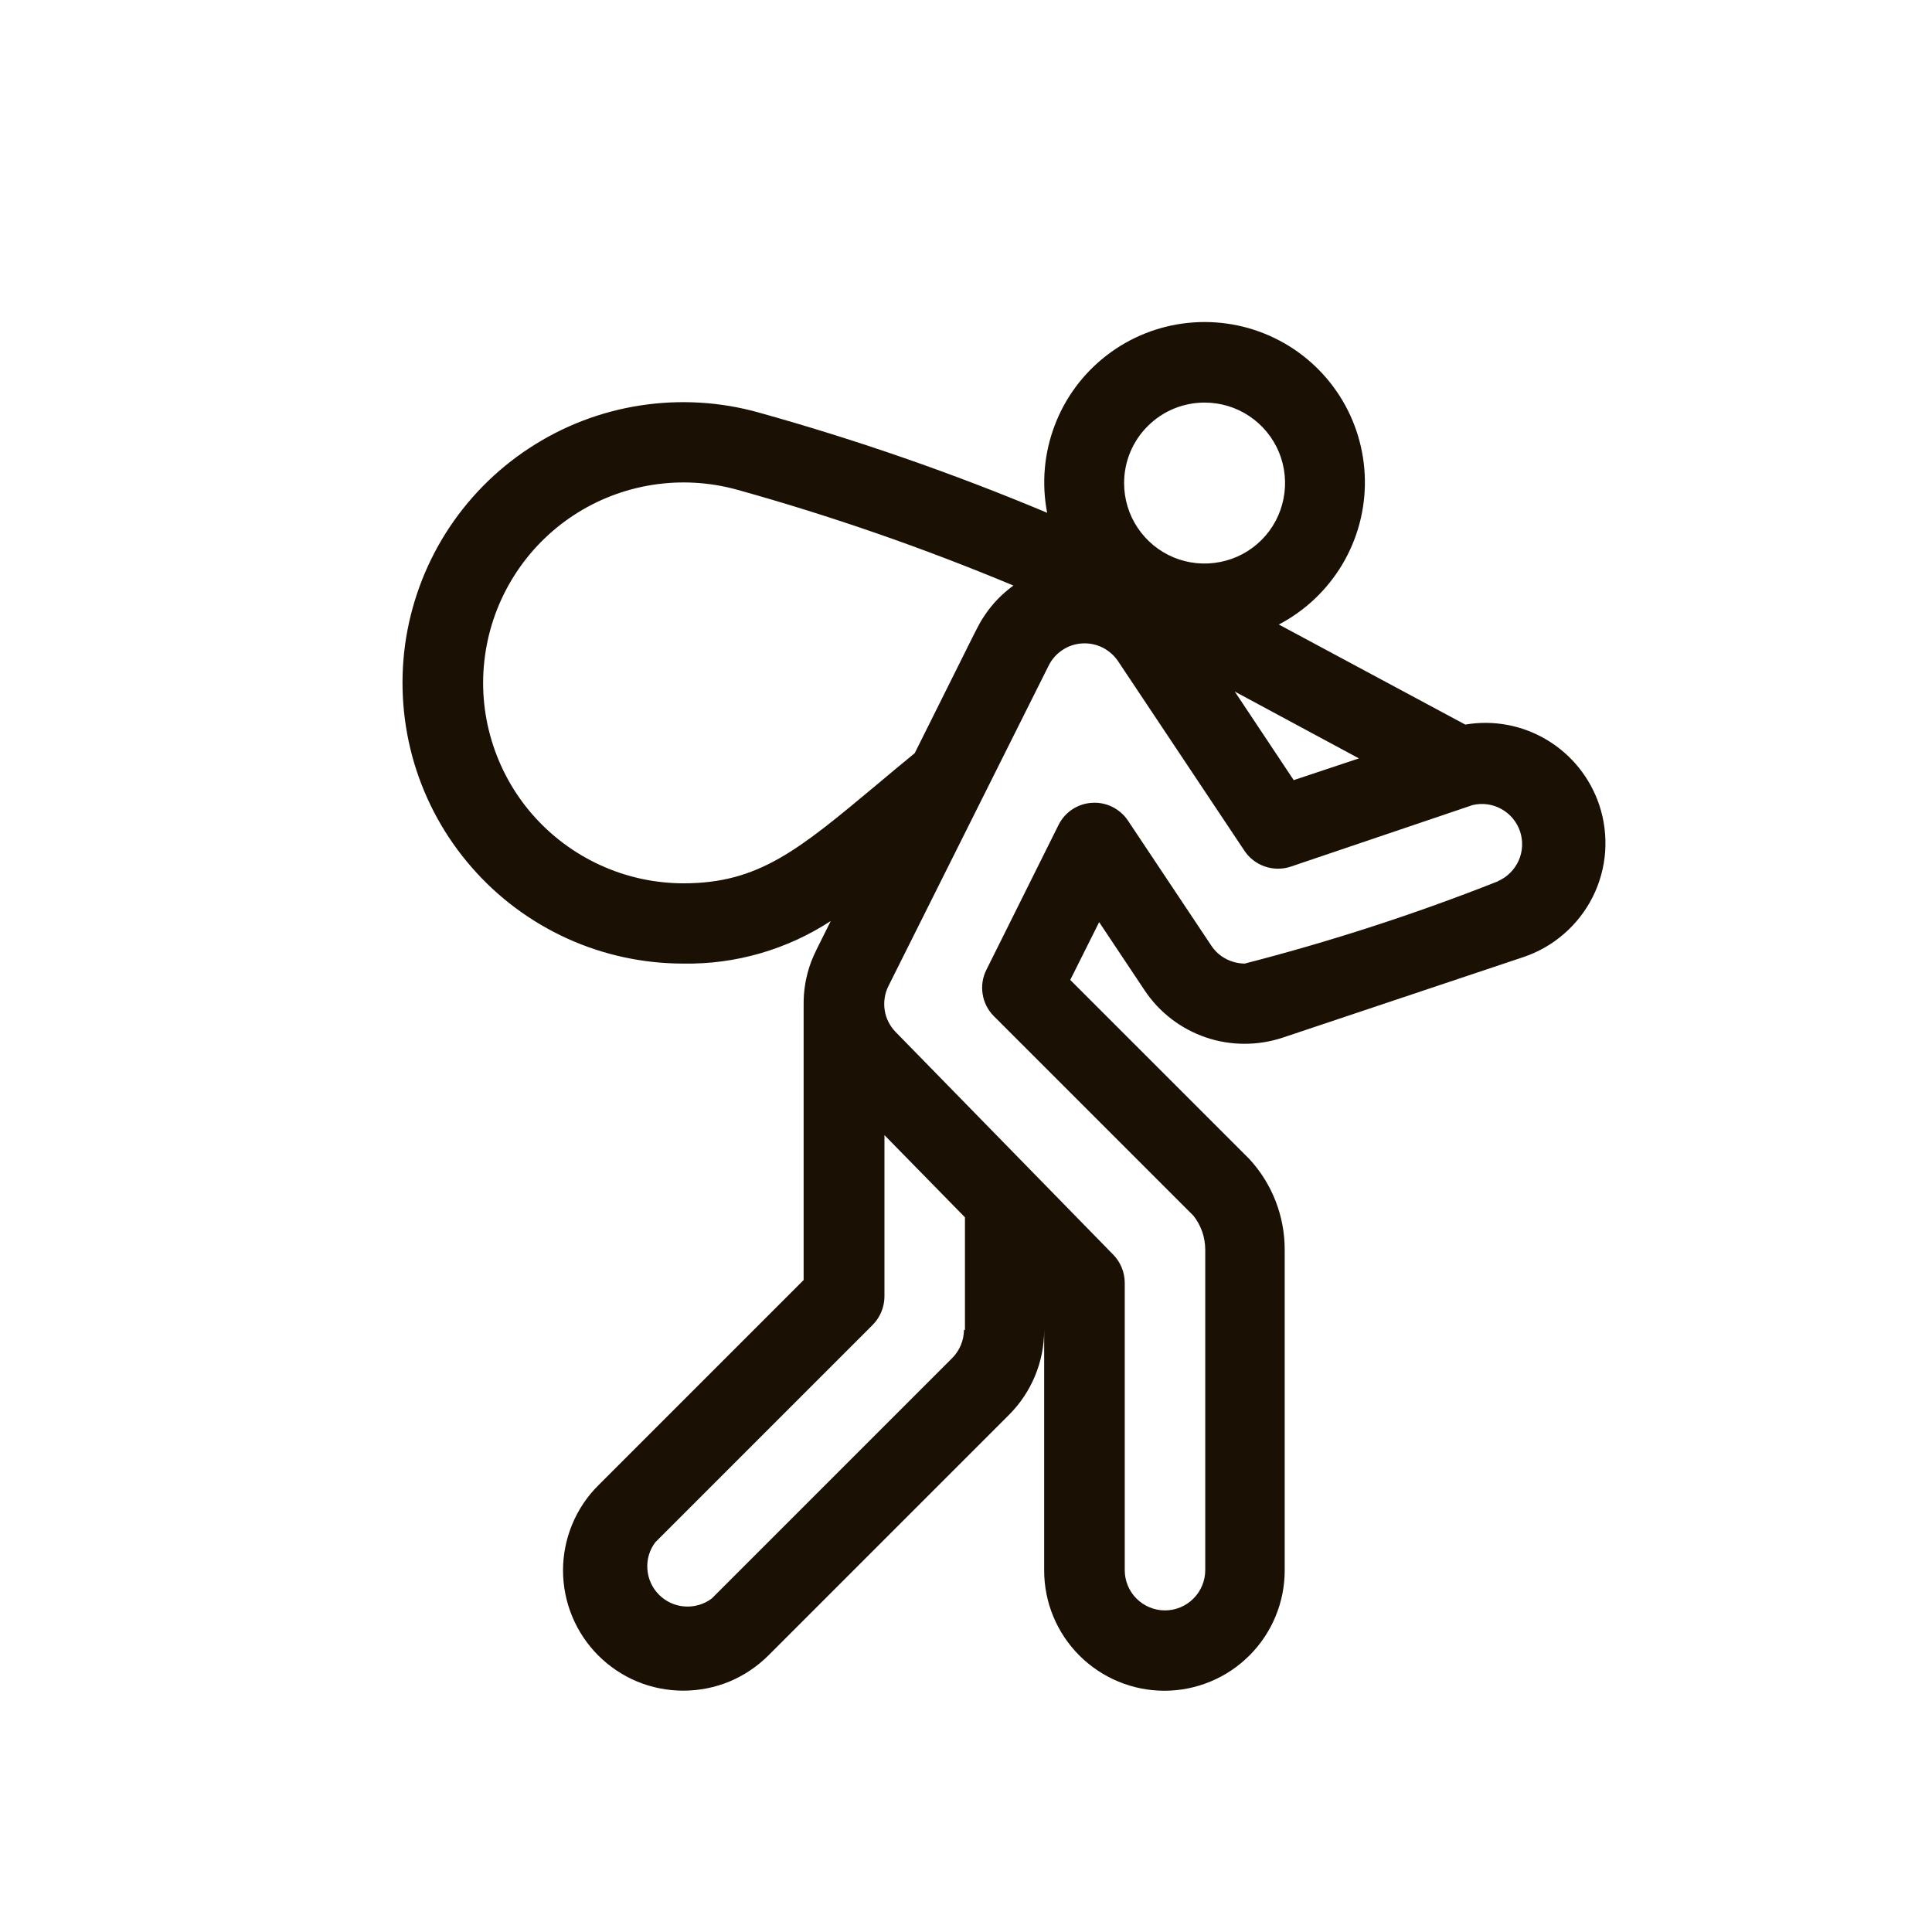 <svg width="24" height="24" viewBox="0 0 24 24" fill="none" xmlns="http://www.w3.org/2000/svg">
<path d="M19.867 10.001C19.754 9.663 19.524 9.376 19.219 9.193C18.914 9.009 18.553 8.941 18.202 9.001L15.886 7.758C16.213 7.587 16.486 7.328 16.675 7.011C16.864 6.693 16.961 6.33 16.955 5.96C16.949 5.591 16.841 5.23 16.642 4.919C16.443 4.608 16.162 4.358 15.829 4.198C15.496 4.037 15.125 3.973 14.758 4.011C14.391 4.049 14.041 4.188 13.748 4.414C13.456 4.639 13.231 4.941 13.101 5.287C12.97 5.632 12.938 6.007 13.008 6.37C11.841 5.88 10.645 5.465 9.427 5.125C8.947 4.99 8.444 4.961 7.952 5.037C7.46 5.113 6.99 5.294 6.573 5.568C6.157 5.841 5.804 6.2 5.538 6.621C5.272 7.043 5.1 7.516 5.032 8.009C4.965 8.503 5.004 9.005 5.146 9.482C5.289 9.959 5.532 10.4 5.86 10.775C6.187 11.151 6.591 11.451 7.045 11.658C7.498 11.864 7.991 11.97 8.489 11.97C9.138 11.981 9.776 11.796 10.32 11.441C10.13 11.82 10.12 11.841 10.081 11.936L10.075 11.952C10.011 12.124 9.98 12.306 9.983 12.49V15.901L7.432 18.452C7.293 18.59 7.183 18.755 7.108 18.936C7.033 19.118 6.994 19.312 6.994 19.508C6.994 19.704 7.033 19.899 7.108 20.08C7.183 20.261 7.293 20.426 7.432 20.565C7.57 20.703 7.735 20.814 7.916 20.889C8.098 20.964 8.292 21.002 8.488 21.002C8.684 21.002 8.879 20.964 9.06 20.889C9.241 20.814 9.406 20.703 9.545 20.565L12.533 17.577C12.672 17.438 12.782 17.274 12.857 17.093C12.933 16.911 12.971 16.717 12.971 16.521V19.509C12.971 19.905 13.128 20.285 13.408 20.565C13.688 20.845 14.068 21.003 14.465 21.003C14.861 21.003 15.241 20.845 15.521 20.565C15.801 20.285 15.959 19.905 15.959 19.509V15.522C15.959 15.106 15.803 14.705 15.521 14.399L13.295 12.173L13.654 11.455L14.218 12.301C14.399 12.574 14.666 12.779 14.976 12.886C15.286 12.992 15.623 12.993 15.934 12.89L18.922 11.89C19.108 11.828 19.28 11.73 19.428 11.601C19.576 11.473 19.698 11.316 19.786 11.141C19.873 10.966 19.926 10.775 19.94 10.579C19.953 10.383 19.929 10.187 19.867 10.001ZM16.881 9.421L16.071 9.691L15.339 8.591L16.881 9.421ZM14.964 5.001C15.162 5.001 15.355 5.059 15.519 5.169C15.684 5.279 15.812 5.435 15.888 5.618C15.963 5.801 15.983 6.002 15.944 6.196C15.906 6.39 15.811 6.568 15.671 6.708C15.531 6.848 15.353 6.943 15.159 6.981C14.965 7.02 14.764 7 14.581 6.925C14.398 6.849 14.242 6.721 14.132 6.556C14.022 6.392 13.964 6.198 13.964 6.001C13.964 5.735 14.069 5.481 14.257 5.294C14.444 5.106 14.698 5.001 14.964 5.001ZM8.489 10.973C8.133 10.972 7.782 10.896 7.459 10.748C7.136 10.601 6.848 10.386 6.614 10.118C6.381 9.851 6.208 9.536 6.106 9.195C6.004 8.855 5.976 8.497 6.025 8.145C6.073 7.793 6.196 7.455 6.386 7.154C6.575 6.854 6.827 6.597 7.124 6.402C7.42 6.207 7.756 6.078 8.107 6.023C8.458 5.968 8.816 5.989 9.159 6.084C10.325 6.409 11.471 6.807 12.589 7.274C12.448 7.376 12.326 7.502 12.23 7.647L12.224 7.656C12.149 7.77 12.188 7.702 11.363 9.356C11.197 9.492 11.044 9.62 10.895 9.745C9.916 10.562 9.424 10.973 8.489 10.973ZM11.975 16.518C11.974 16.65 11.922 16.776 11.829 16.87L8.841 19.858C8.744 19.93 8.625 19.965 8.505 19.956C8.385 19.948 8.272 19.896 8.187 19.811C8.102 19.726 8.05 19.613 8.042 19.493C8.033 19.373 8.068 19.254 8.141 19.158L10.841 16.458C10.934 16.364 10.986 16.238 10.987 16.106V14.101L11.987 15.122V16.522L11.975 16.518ZM18.608 10.948C17.581 11.354 16.531 11.695 15.462 11.97C15.38 11.969 15.299 11.949 15.227 11.91C15.155 11.872 15.093 11.816 15.048 11.748L14.008 10.188C13.959 10.117 13.892 10.06 13.815 10.022C13.737 9.984 13.651 9.967 13.565 9.973C13.479 9.978 13.396 10.005 13.324 10.052C13.251 10.099 13.193 10.164 13.153 10.241L12.253 12.048C12.206 12.141 12.19 12.247 12.207 12.35C12.223 12.453 12.272 12.549 12.346 12.623L14.826 15.103C14.92 15.222 14.971 15.369 14.972 15.521V19.505C14.972 19.637 14.919 19.765 14.825 19.858C14.732 19.952 14.604 20.005 14.472 20.005C14.339 20.005 14.212 19.952 14.118 19.858C14.024 19.765 13.972 19.637 13.972 19.505V15.935C13.971 15.805 13.921 15.68 13.83 15.587L11.13 12.824C11.055 12.749 11.006 12.653 10.99 12.549C10.974 12.444 10.991 12.338 11.039 12.244L13.028 8.266C13.067 8.188 13.126 8.122 13.199 8.074C13.271 8.026 13.355 7.998 13.442 7.993C13.529 7.987 13.616 8.005 13.694 8.043C13.772 8.082 13.839 8.14 13.888 8.212L15.458 10.567C15.518 10.658 15.607 10.727 15.71 10.763C15.813 10.799 15.926 10.801 16.03 10.767L18.293 10.001C18.414 9.972 18.542 9.989 18.651 10.05C18.761 10.111 18.843 10.21 18.883 10.329C18.922 10.448 18.916 10.577 18.865 10.691C18.814 10.805 18.722 10.896 18.608 10.946V10.948Z" fill="#1A1004"/>
</svg>
